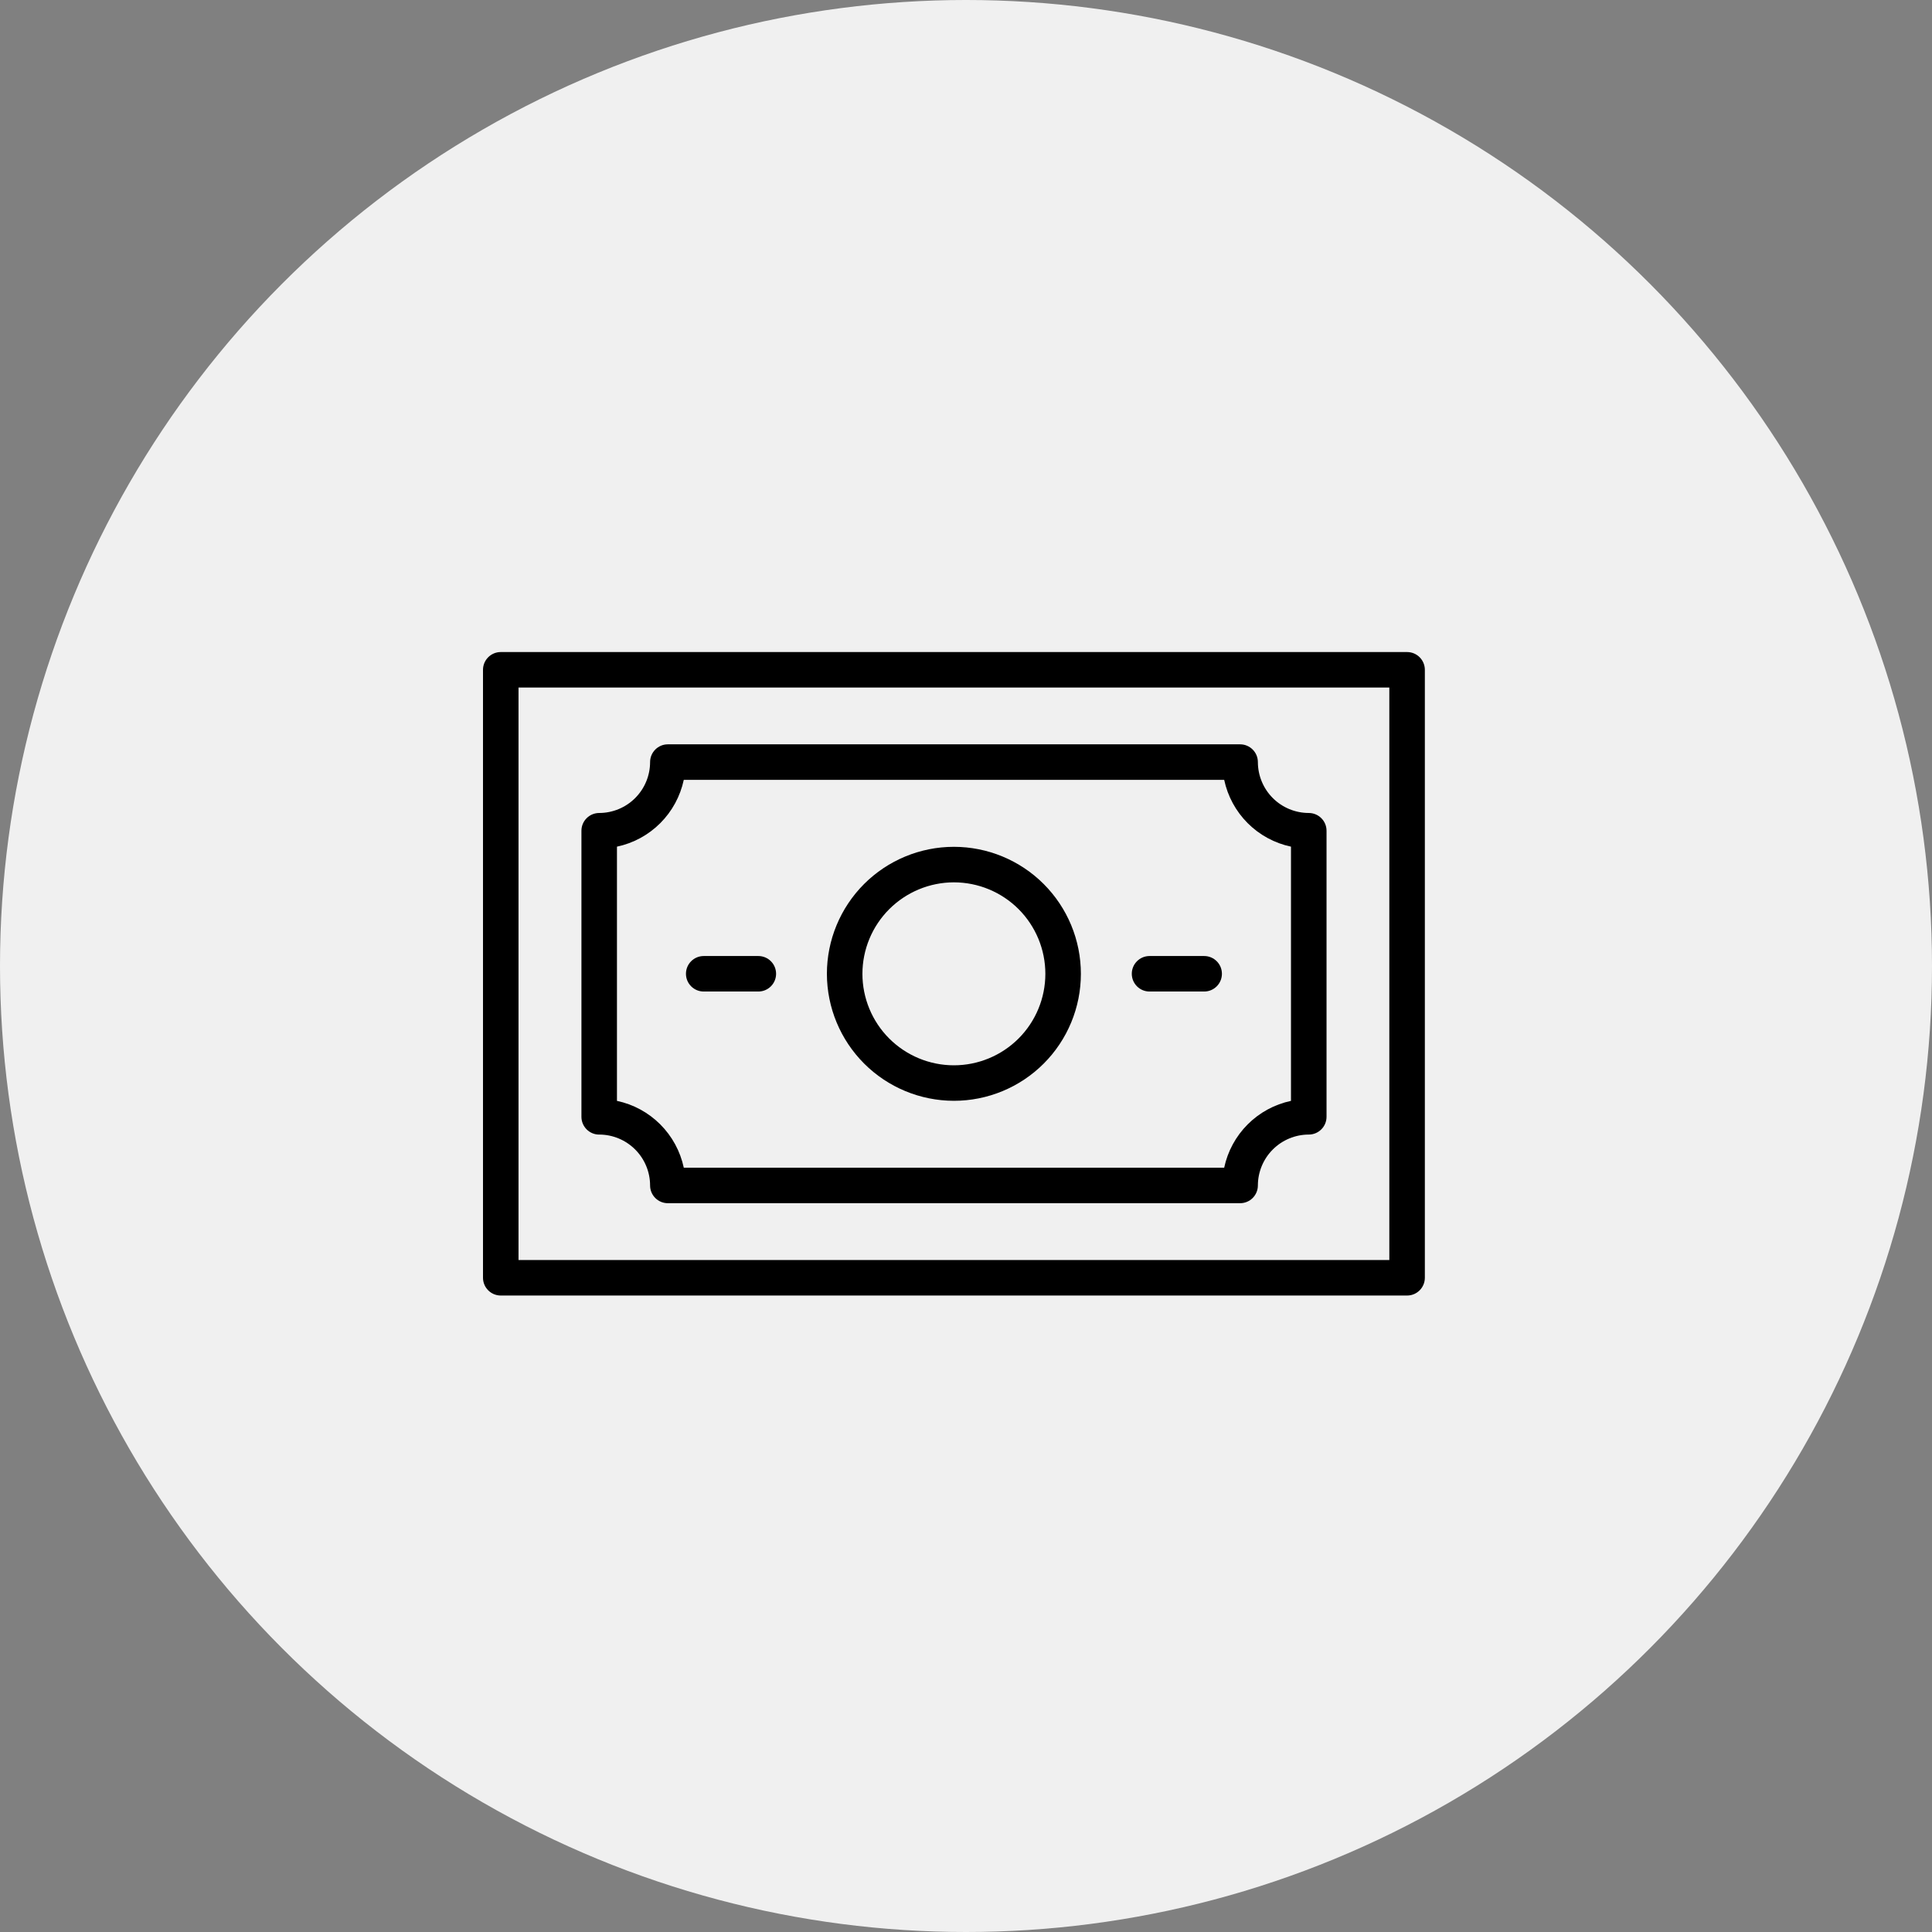 <svg width="80" height="80" viewBox="0 0 80 80" fill="none" xmlns="http://www.w3.org/2000/svg">
<rect x="0" y="0" width="80" height="80" fill="#808080" stroke="none"/>
<circle cx="40" cy="40" r="40" fill="#F0F0F0"/>
<path d="M59 52.909V27.736C59 27.33 58.671 27 58.265 27H20.735C20.329 27 20 27.33 20 27.736V52.909C20 53.315 20.329 53.645 20.735 53.645H58.265C58.671 53.645 59 53.315 59 52.909ZM57.529 52.174H21.471V28.47H57.529V52.174Z" fill="black"/>
<path d="M24.812 46.98C25.37 46.98 25.906 47.203 26.301 47.598C26.696 47.993 26.918 48.528 26.919 49.087C26.919 49.493 27.248 49.822 27.654 49.822H51.35C51.757 49.822 52.086 49.493 52.086 49.087C52.087 48.528 52.309 47.993 52.704 47.598C53.099 47.203 53.635 46.98 54.193 46.98C54.599 46.98 54.929 46.65 54.929 46.244V34.399C54.929 33.993 54.599 33.664 54.193 33.664C53.635 33.663 53.099 33.441 52.704 33.046C52.309 32.651 52.087 32.115 52.086 31.557C52.086 31.151 51.757 30.821 51.35 30.821H27.654C27.248 30.821 26.919 31.151 26.919 31.557C26.918 32.115 26.696 32.651 26.301 33.046C25.906 33.441 25.37 33.663 24.812 33.664C24.406 33.664 24.076 33.993 24.076 34.399V46.245V46.245C24.076 46.651 24.406 46.981 24.812 46.981V46.98ZM25.547 35.059V35.058C26.227 34.914 26.849 34.576 27.34 34.085C27.831 33.594 28.169 32.971 28.314 32.292H50.691C50.835 32.971 51.173 33.594 51.664 34.085C52.155 34.576 52.778 34.914 53.457 35.058V45.585C52.778 45.729 52.155 46.067 51.664 46.558C51.173 47.049 50.835 47.672 50.691 48.351H28.314C28.169 47.672 27.831 47.049 27.34 46.558C26.849 46.067 26.227 45.729 25.547 45.585V35.059Z" fill="black"/>
<path d="M39.498 45.582C40.893 45.582 42.231 45.028 43.217 44.042C44.203 43.056 44.757 41.718 44.757 40.324C44.757 38.929 44.203 37.592 43.217 36.605C42.231 35.619 40.893 35.065 39.498 35.065C38.104 35.065 36.766 35.62 35.78 36.605C34.794 37.592 34.24 38.929 34.24 40.324C34.242 41.718 34.796 43.054 35.782 44.04C36.768 45.026 38.105 45.58 39.498 45.582ZM39.498 36.536C40.503 36.536 41.466 36.935 42.177 37.645C42.887 38.356 43.286 39.319 43.286 40.324C43.286 41.328 42.887 42.292 42.177 43.002C41.466 43.712 40.503 44.112 39.498 44.112C38.494 44.112 37.531 43.712 36.82 43.002C36.11 42.292 35.711 41.328 35.711 40.324C35.712 39.32 36.111 38.357 36.821 37.647C37.532 36.937 38.494 36.537 39.498 36.536L39.498 36.536Z" fill="black"/>
<path d="M47.6 41.057H49.862C50.268 41.057 50.597 40.728 50.597 40.322C50.597 39.916 50.268 39.587 49.862 39.587H47.6C47.194 39.587 46.865 39.916 46.865 40.322C46.865 40.728 47.194 41.057 47.6 41.057Z" fill="black"/>
<path d="M29.14 41.057H31.401C31.807 41.057 32.136 40.728 32.136 40.322C32.136 39.916 31.807 39.587 31.401 39.587H29.14C28.733 39.587 28.404 39.916 28.404 40.322C28.404 40.728 28.733 41.057 29.14 41.057Z" fill="black"/>
</svg>
